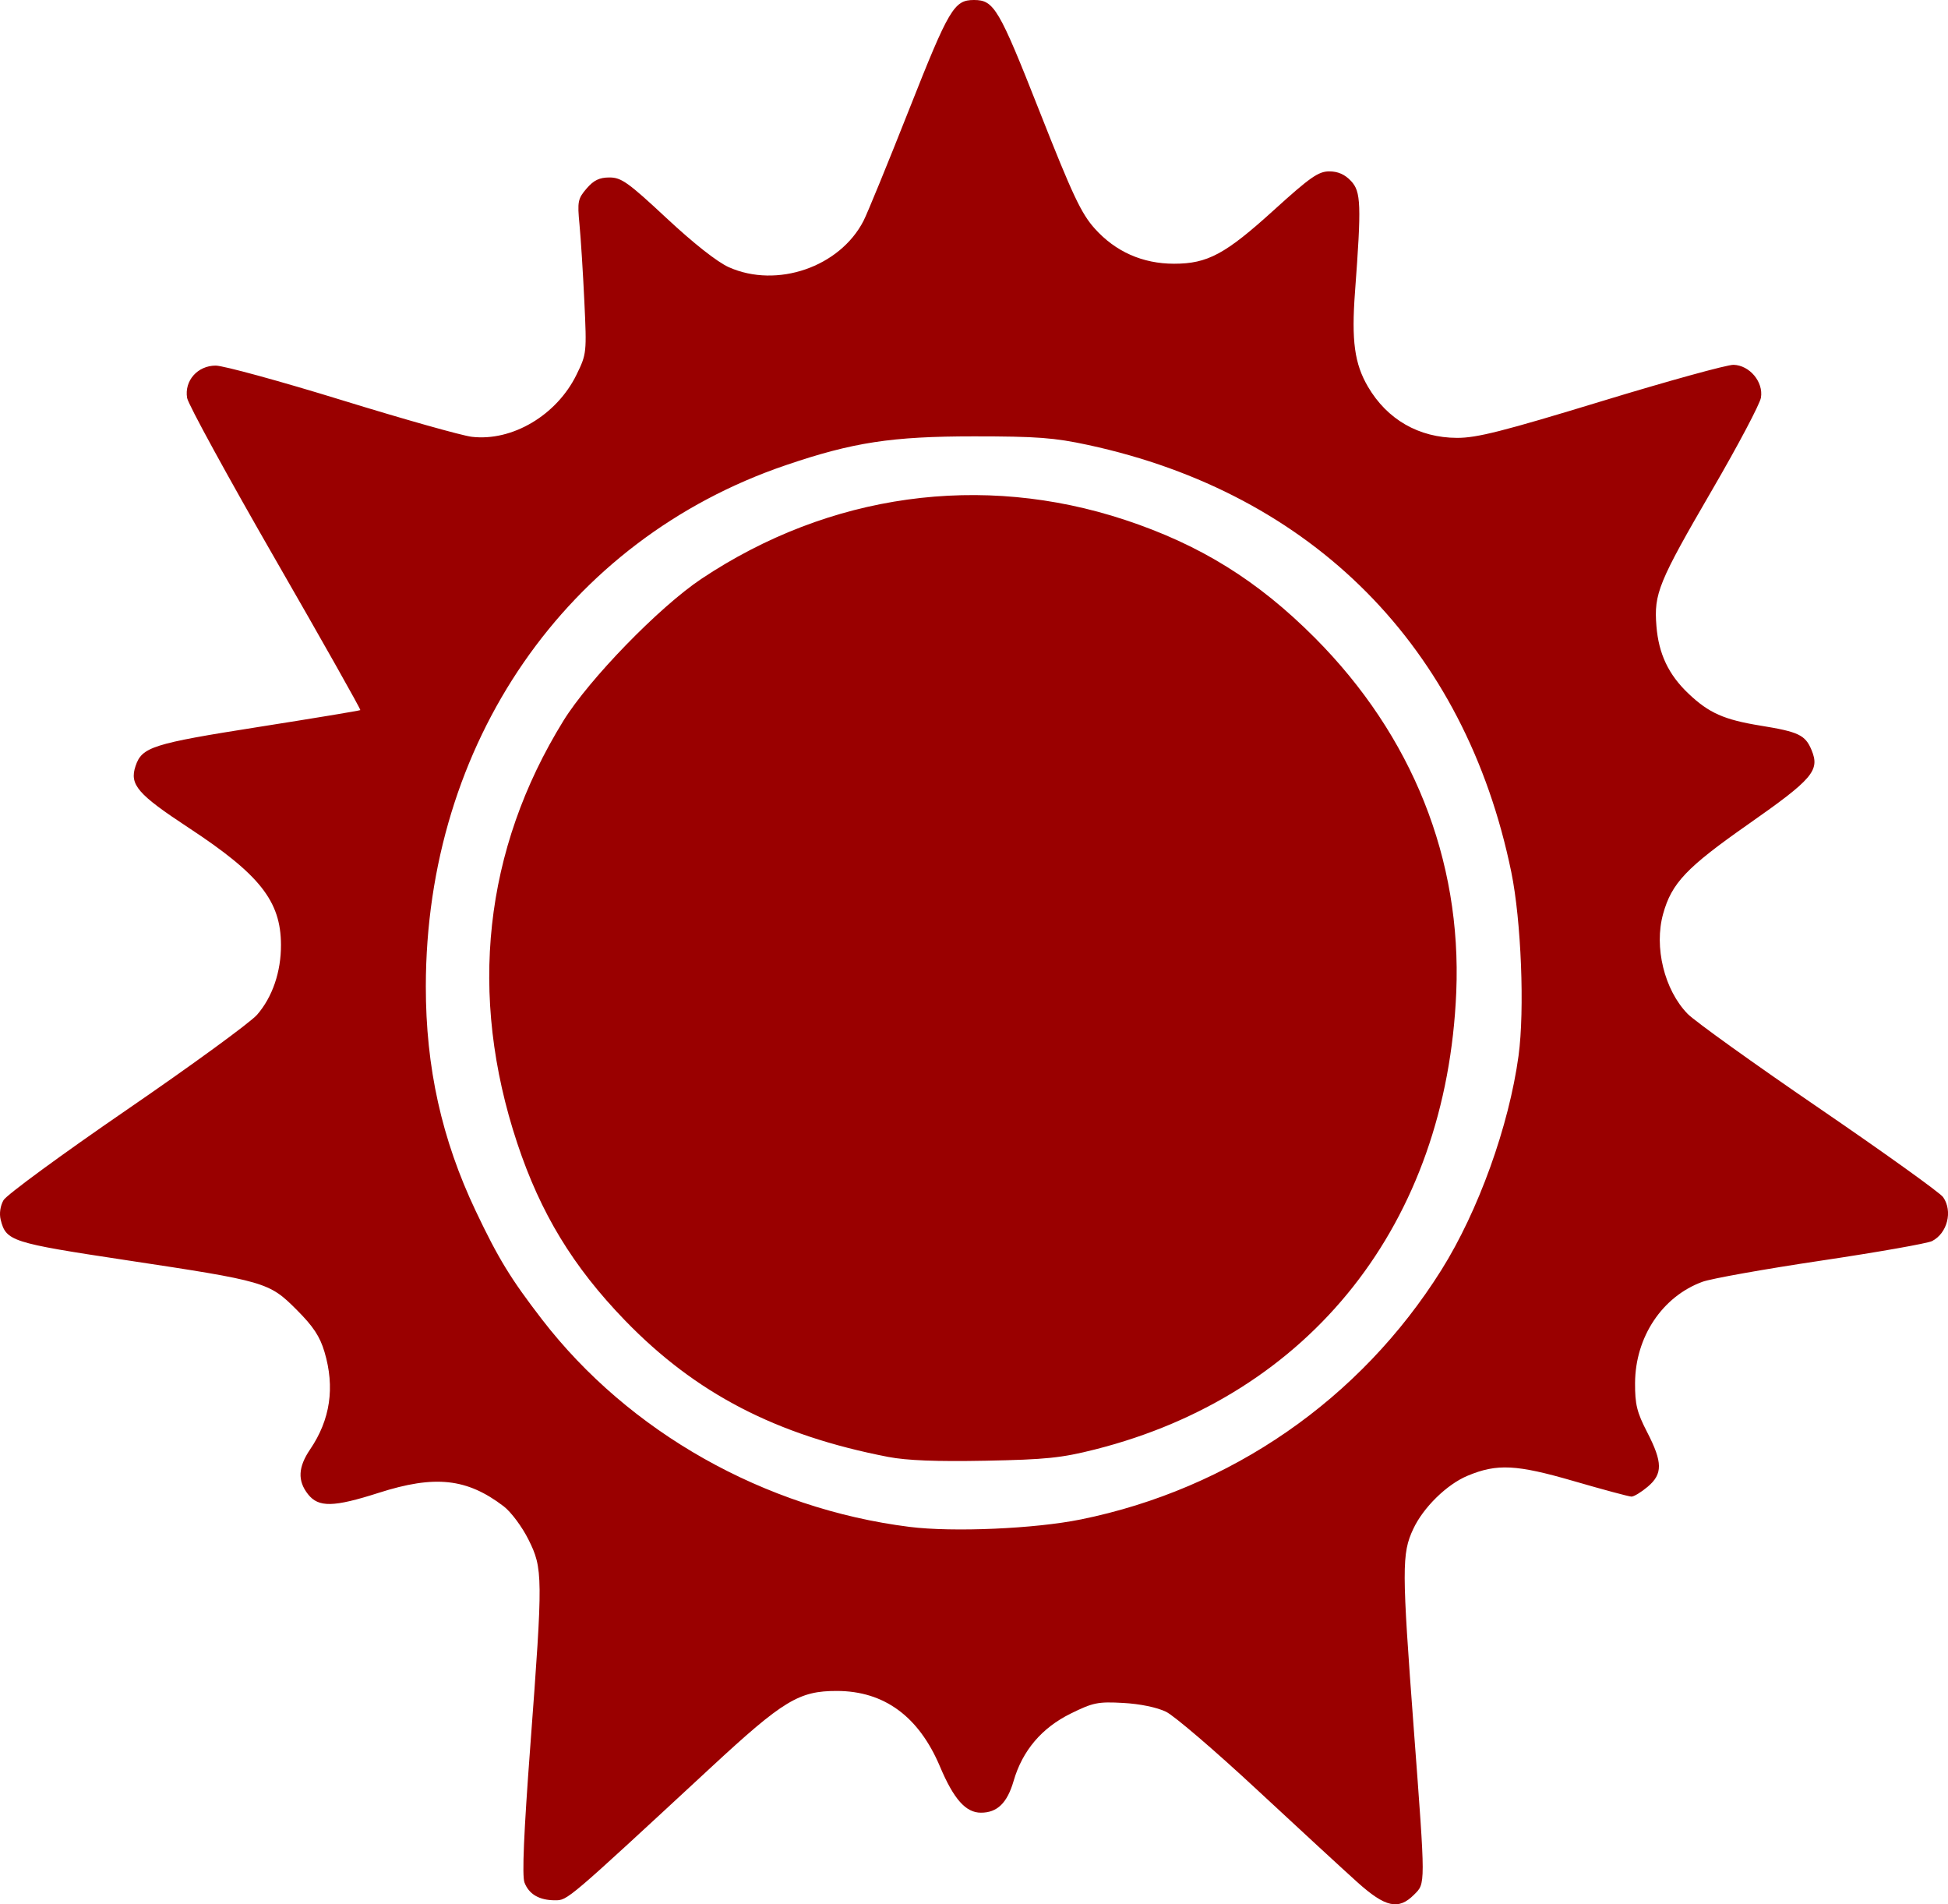 <?xml version="1.0" encoding="UTF-8" standalone="no"?>
<!-- Created with Inkscape (http://www.inkscape.org/) -->

<svg
   width="135.372mm"
   height="132.304mm"
   viewBox="0 0 135.372 132.304"
   version="1.1"
   id="svg1"
   xml:space="preserve"
   xmlns:inkscape="http://www.inkscape.org/namespaces/inkscape"
   xmlns:sodipodi="http://sodipodi.sourceforge.net/DTD/sodipodi-0.dtd"
   xmlns="http://www.w3.org/2000/svg"
   xmlns:svg="http://www.w3.org/2000/svg"><sodipodi:namedview
     id="namedview1"
     pagecolor="#ffffff"
     bordercolor="#000000"
     borderopacity="0.25"
     inkscape:showpageshadow="2"
     inkscape:pageopacity="0.0"
     inkscape:pagecheckerboard="0"
     inkscape:deskcolor="#d1d1d1"
     inkscape:document-units="mm" /><defs
     id="defs1" /><g
     inkscape:label="Layer 1"
     inkscape:groupmode="layer"
     id="layer1"
     transform="translate(54.878,-4.763)"><path
       style="fill:#9a0000;fill-opacity:1"
       d="m 39.447,135.533 c -0.933,-0.837 -4.072,-3.73 -6.976,-6.429 -2.903,-2.699 -5.747,-5.135 -6.32,-5.413 -0.627,-0.304 -1.809,-0.548 -2.973,-0.612 -1.751,-0.097 -2.092,-0.028 -3.639,0.734 -2.024,0.996 -3.365,2.576 -3.978,4.686 -0.446,1.533 -1.137,2.205 -2.269,2.205 -1.057,0 -1.891,-0.937 -2.849,-3.206 -1.472,-3.482 -3.876,-5.246 -7.161,-5.252 -2.635,-0.005 -3.722,0.654 -8.731,5.292 -10.085,9.339 -9.983,9.252 -10.857,9.252 -1.095,0 -1.813,-0.418 -2.124,-1.234 -0.176,-0.462 -0.048,-3.452 0.41,-9.559 0.879,-11.738 0.874,-12.253 -0.136,-14.275 -0.444,-0.888 -1.211,-1.916 -1.718,-2.303 -2.555,-1.949 -4.78,-2.189 -8.683,-0.939 -3.145,1.007 -4.185,1.028 -4.918,0.097 -0.736,-0.936 -0.69,-1.881 0.152,-3.121 1.398,-2.057 1.728,-4.297 0.996,-6.762 -0.322,-1.083 -0.778,-1.773 -1.944,-2.939 -1.908,-1.908 -2.138,-1.975 -11.86,-3.442 -7.961,-1.202 -8.327,-1.319 -8.699,-2.805 -0.107,-0.425 -0.03,-0.961 0.195,-1.358 0.204,-0.361 4.062,-3.189 8.573,-6.284 4.511,-3.095 8.582,-6.064 9.046,-6.597 1.071,-1.23 1.672,-2.987 1.664,-4.868 -0.012,-3.027 -1.469,-4.874 -6.405,-8.119 -3.568,-2.345 -4.133,-3.001 -3.702,-4.294 0.442,-1.325 1.163,-1.555 8.525,-2.714 3.856,-0.607 7.049,-1.136 7.096,-1.175 0.046,-0.039 -2.613,-4.755 -5.91,-10.481 -3.297,-5.726 -6.054,-10.768 -6.127,-11.205 -0.201,-1.2 0.727,-2.249 1.988,-2.249 0.537,0 4.479,1.08 8.761,2.399 4.281,1.32 8.345,2.466 9.03,2.547 2.812,0.333 5.904,-1.499 7.281,-4.313 0.705,-1.441 0.714,-1.522 0.546,-5.084 -0.094,-1.991 -0.246,-4.399 -0.338,-5.352 -0.154,-1.591 -0.114,-1.795 0.493,-2.5 0.496,-0.577 0.892,-0.768 1.593,-0.768 0.82,0 1.3,0.342 3.967,2.83 1.879,1.753 3.526,3.049 4.327,3.406 3.341,1.489 7.705,-0.013 9.357,-3.22 0.262,-0.509 1.689,-3.991 3.169,-7.736 2.776,-7.022 3.124,-7.61 4.509,-7.61 1.392,0 1.734,0.582 4.549,7.72 2.303,5.841 2.901,7.111 3.844,8.162 1.44,1.605 3.327,2.441 5.511,2.441 2.328,0 3.562,-0.663 6.945,-3.734 2.507,-2.275 3.09,-2.682 3.84,-2.682 0.603,0 1.083,0.212 1.511,0.667 0.698,0.743 0.73,1.635 0.277,7.716 -0.252,3.391 -0.034,4.981 0.903,6.581 1.336,2.279 3.535,3.542 6.185,3.551 1.382,0.005 3.176,-0.45 10.052,-2.546 4.603,-1.404 8.728,-2.542 9.166,-2.529 1.12,0.032 2.088,1.192 1.904,2.283 -0.075,0.448 -1.591,3.314 -3.369,6.37 -3.756,6.458 -4.075,7.236 -3.894,9.494 0.155,1.937 0.84,3.38 2.23,4.699 1.417,1.345 2.471,1.813 5.012,2.224 2.643,0.428 3.105,0.649 3.54,1.698 0.589,1.423 0.091,2.005 -4.405,5.154 -4.292,3.006 -5.317,4.085 -5.911,6.224 -0.642,2.312 0.084,5.281 1.699,6.944 0.49,0.505 4.598,3.452 9.13,6.549 4.531,3.097 8.414,5.882 8.628,6.187 0.683,0.975 0.3,2.503 -0.765,3.053 -0.311,0.161 -3.781,0.773 -7.71,1.359 -3.929,0.587 -7.64,1.248 -8.246,1.47 -2.796,1.022 -4.671,3.837 -4.686,7.037 -0.007,1.479 0.129,2.033 0.84,3.411 1.083,2.1 1.091,2.907 0.034,3.796 -0.448,0.377 -0.954,0.684 -1.124,0.682 -0.171,-0.002 -1.977,-0.487 -4.015,-1.079 -3.984,-1.157 -5.329,-1.225 -7.377,-0.369 -1.442,0.602 -3.077,2.205 -3.774,3.7 -0.799,1.711 -0.796,2.755 0.039,13.891 0.824,10.997 0.824,10.71 0.012,11.521 -1.077,1.077 -1.983,0.876 -3.932,-0.872 z M 20.224,110.332 c 10.422,-2.119 19.426,-8.345 25.062,-17.33 2.572,-4.1 4.697,-9.998 5.364,-14.888 0.433,-3.172 0.187,-9.394 -0.504,-12.761 C 46.937,49.725 36.36,39.051 20.746,35.68 c -2.352,-0.508 -3.57,-0.6 -7.938,-0.6 -5.719,0 -8.418,0.414 -13.097,2.009 -15.231,5.191 -24.979,19.307 -24.997,36.201 -0.006,5.632 1.105,10.635 3.468,15.61 1.568,3.303 2.432,4.715 4.611,7.541 6.038,7.828 15.456,13.141 25.541,14.407 3.009,0.378 8.706,0.13 11.889,-0.517 z M 6.855,105.988 c -7.793,-1.506 -13.394,-4.411 -18.314,-9.499 -3.604,-3.728 -5.856,-7.433 -7.473,-12.297 -3.424,-10.298 -2.321,-20.402 3.205,-29.348 1.79,-2.897 6.671,-7.917 9.593,-9.865 8.887,-5.923 19.46,-7.393 29.439,-4.093 5.221,1.727 9.225,4.213 13.184,8.185 6.778,6.802 10.217,15.41 9.833,24.616 -0.67,16.044 -10.1,27.984 -25.1,31.78 -2.337,0.592 -3.42,0.703 -7.619,0.784 -3.386,0.066 -5.466,-0.016 -6.747,-0.263 z"
       id="path1" /></g></svg>
